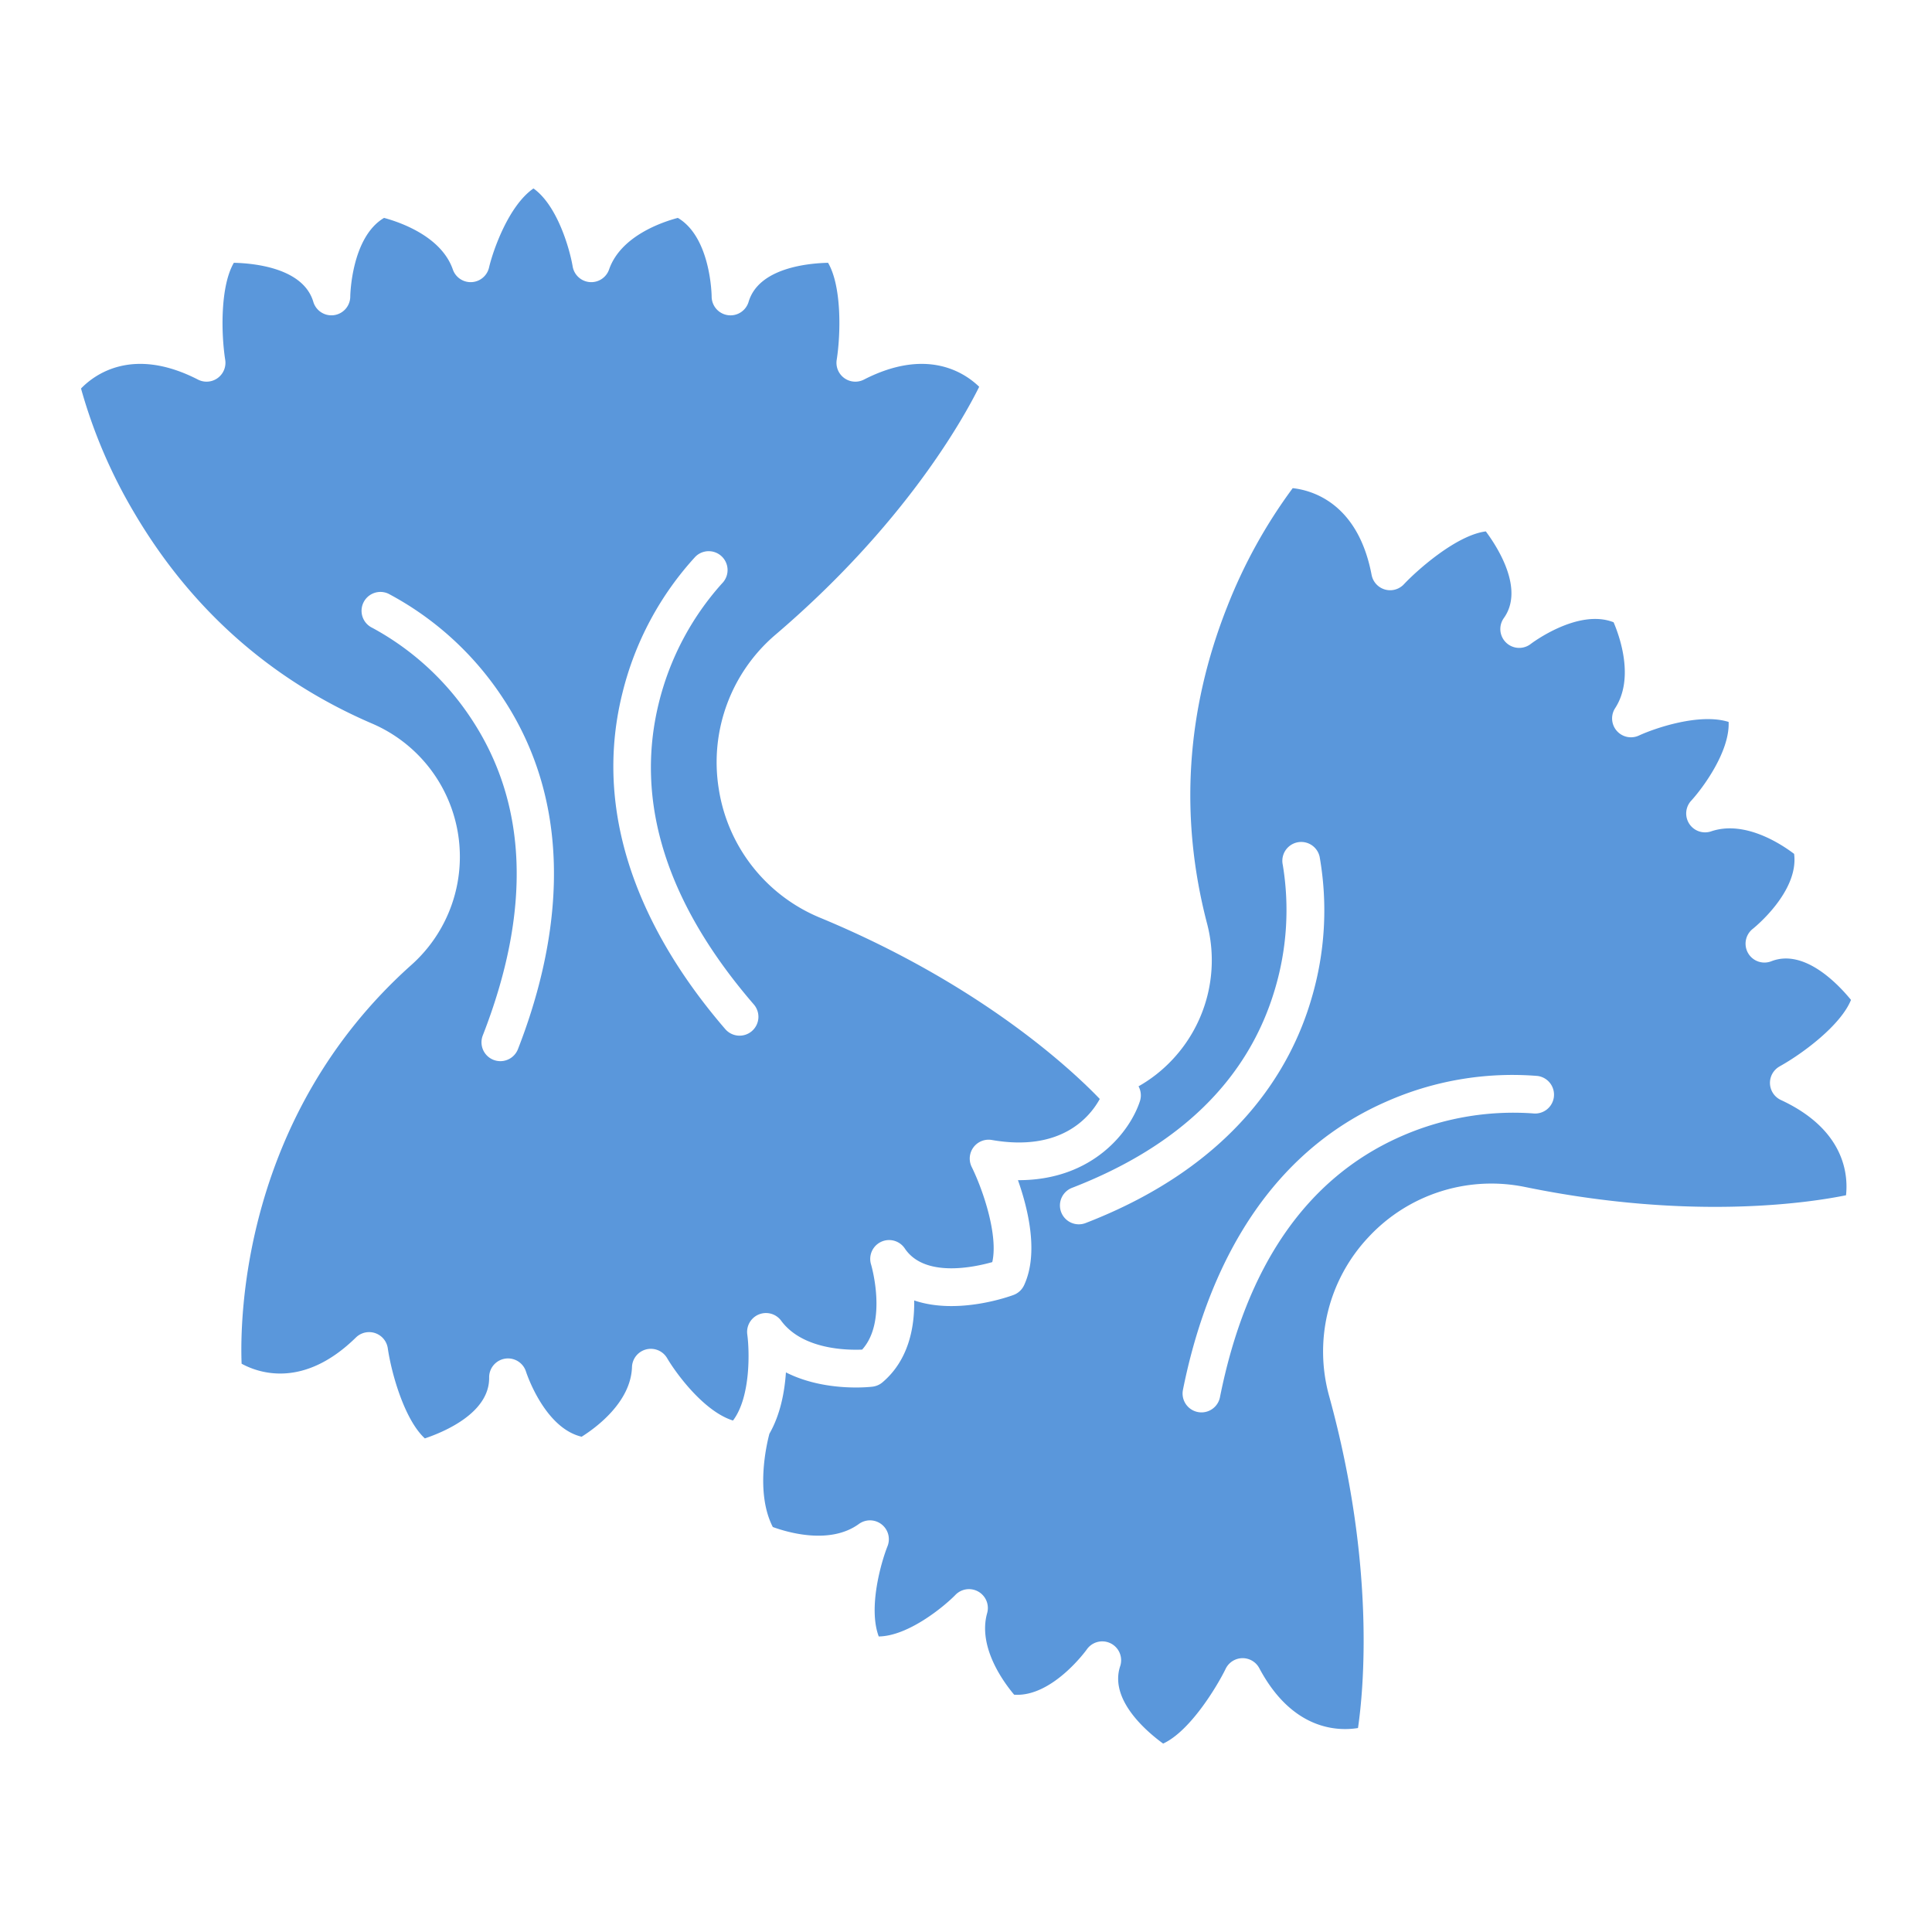 <svg xmlns="http://www.w3.org/2000/svg" version="1.1" xmlns:xlink="http://www.w3.org/1999/xlink" width="512" height="512" x="0" y="0" viewBox="0 0 512 512" style="enable-background:new 0 0 512 512" xml:space="preserve" class=""><g><path d="M207.015 350.007c5.6 7.584 17.246 7.834 21.46 7.65 6.784-7.49 2.42-22.386 2.371-22.542a5 5 0 0 1 8.931-4.265c5.18 7.744 18.076 5.065 23.185 3.624 1.6-6.965-2.3-18.813-5.456-25.232a5 5 0 0 1 5.346-7.134c18.432 3.223 26.01-6.155 28.6-10.873-6.865-7.169-31-30.118-73.953-47.958a44.236 44.236 0 0 1-27-34.1l-.051-.321a44.4 44.4 0 0 1 14.885-40.5c34.284-29.2 49.854-57.169 54.164-65.854-3.917-3.8-13.9-10.447-30.541-1.908a5 5 0 0 1-7.222-5.228c1.105-7.066 1.315-19.549-2.289-25.722-5.3.117-18.387 1.336-21.058 10.346a5 5 0 0 1-9.794-1.421c0-.153-.178-15.661-8.958-20.825-4.064 1.074-15.13 4.763-18.222 13.67a5 5 0 0 1-9.656-.823c-.758-4.494-4.011-16.128-10.381-20.648C134.7 54.562 130.584 66.642 129.6 70.9a5 5 0 0 1-9.595.513c-3.071-8.847-14.163-12.576-18.227-13.666-8.7 5.144-8.954 20.658-8.954 20.821a5 5 0 0 1-9.793 1.421c-2.671-9.007-15.747-10.228-21.059-10.346-3.6 6.174-3.393 18.657-2.288 25.726a5 5 0 0 1-7.222 5.224c-17.3-8.876-27.4-1.346-30.991 2.363a136.293 136.293 0 0 0 14.119 32.962c15.01 25.482 36.158 44.245 62.862 55.768a38.407 38.407 0 0 1 10.4 64.181c-44.709 40.078-45.282 93.76-44.823 105.53 4.5 2.464 16.4 6.676 30.29-6.942a5 5 0 0 1 8.448 2.849c1.043 7.074 4.55 19.06 9.824 23.886 5.03-1.686 17.161-6.73 17.037-16.125a5 5 0 0 1 9.774-1.551c.046.146 4.821 14.9 14.74 17.232 3.562-2.232 13.033-9.036 13.341-18.457a5 5 0 0 1 9.314-2.36c2.373 4.037 9.748 14.122 17.453 16.528 4.749-6.253 4.371-18.588 3.789-22.8a5 5 0 0 1 8.977-3.654zm-69.755-71.971a5 5 0 1 1-9.316-3.637c12.951-33.178 11.9-61.453-3.121-84.041A72.963 72.963 0 0 0 98.68 166.39a5 5 0 0 1 4.27-9.043 82.523 82.523 0 0 1 30.2 27.474c21.091 31.713 13.876 68.194 4.11 93.215zm62-4.788a5 5 0 0 1-7.052-.518c-17.552-20.335-36.521-52.326-27.213-89.253a82.49 82.49 0 0 1 19.305-35.963 5 5 0 0 1 7.048 7.094 73.754 73.754 0 0 0-16.773 31.76c-6.418 26.164 2.059 53.022 25.2 79.829a5 5 0 0 1-.518 7.051z" fill="#5a97db" opacity="1" data-original="#000000" class=""></path><path d="M471.632 282.594c6.255-3.471 16.236-10.976 18.9-17.61-3.354-4.111-12.356-13.674-21.108-10.243a5 5 0 0 1-4.9-8.6c.121-.095 12.251-9.763 10.934-19.857-3.347-2.546-13.06-9-21.989-5.966a5 5 0 0 1-5.284-8.124c3.082-3.358 10.266-13.075 9.918-20.875-7.7-2.421-19.52 1.647-23.78 3.61a5 5 0 0 1-6.294-7.259c5.127-7.905 1.247-18.885-.408-22.762-9.474-3.746-21.825 5.643-21.955 5.743a5 5 0 0 1-7.129-6.862c5.47-7.643-1.61-18.707-4.779-22.963-7.911 1.023-18.4 10.475-21.707 14.01a5 5 0 0 1-8.562-2.486c-3.633-19.147-15.922-22.444-20.908-22.985a136.232 136.232 0 0 0-17.35 31.4c-10.889 27.492-12.7 55.7-5.387 83.834a38.436 38.436 0 0 1-9.007 36.069 37.945 37.945 0 0 1-9.113 7.218 5 5 0 0 1 .372 3.916c-2.535 7.86-12.323 20.955-32.168 20.956h-.158c2.736 7.741 5.538 19.417 1.622 27.839a5 5 0 0 1-2.769 2.572c-.787.295-14.714 5.42-26.357 1.457.124 7.144-1.466 15.825-8.4 21.706a5 5 0 0 1-2.628 1.149c-.667.083-12.643 1.444-22.96-3.783-.344 5.16-1.472 11.194-4.378 16.259-.726 2.727-3.764 15.615.9 24.717 3.91 1.429 15.158 4.762 22.815-.807a5 5 0 0 1 7.583 5.9c-1.728 4.351-5.155 16.361-2.321 23.913 7.857-.1 17.362-7.978 20.327-11.024a5 5 0 0 1 8.4 4.84c-2.533 9.013 4.44 18.4 7.155 21.617 10.089.713 19.155-11.852 19.248-11.986a5 5 0 0 1 8.851 4.428c-2.955 8.921 7.094 17.389 11.383 20.512 7.25-3.324 14.458-15.459 16.569-19.816a5 5 0 0 1 8.914-.168c8.785 16.513 20.849 16.727 26.159 15.862 1.439-9.818 4.718-42.955-7.594-87.781a44.213 44.213 0 0 1 10.323-42.252l.224-.24a44.447 44.447 0 0 1 41.109-13.15c44.121 9.087 75.768 4.174 85.269 2.236.6-5.424-.3-17.378-17.261-25.249a5 5 0 0 1-.314-8.911zM287.7 324.12a5 5 0 1 1-3.608-9.327c28.594-11.059 46.678-28.744 53.749-52.561a73.309 73.309 0 0 0 2.112-33.016 5 5 0 0 1 9.761-2.176 81.993 81.993 0 0 1-2.144 37.55c-5.427 18.692-20.218 44.192-59.87 59.53zm124.092-33.385a5.006 5.006 0 0 1-5.587 4.324 73.865 73.865 0 0 0-35.376 6.293c-24.6 11.02-40.588 34.209-47.527 68.927a5 5 0 0 1-4.9 4.02 5.106 5.106 0 0 1-.985-.1 5 5 0 0 1-3.923-5.884c5.264-26.335 18.857-60.951 53.722-76.3a82.529 82.529 0 0 1 40.251-6.875 5 5 0 0 1 4.322 5.595z" fill="#5a97db" opacity="1" data-original="#000000" class=""></path></g></svg>
